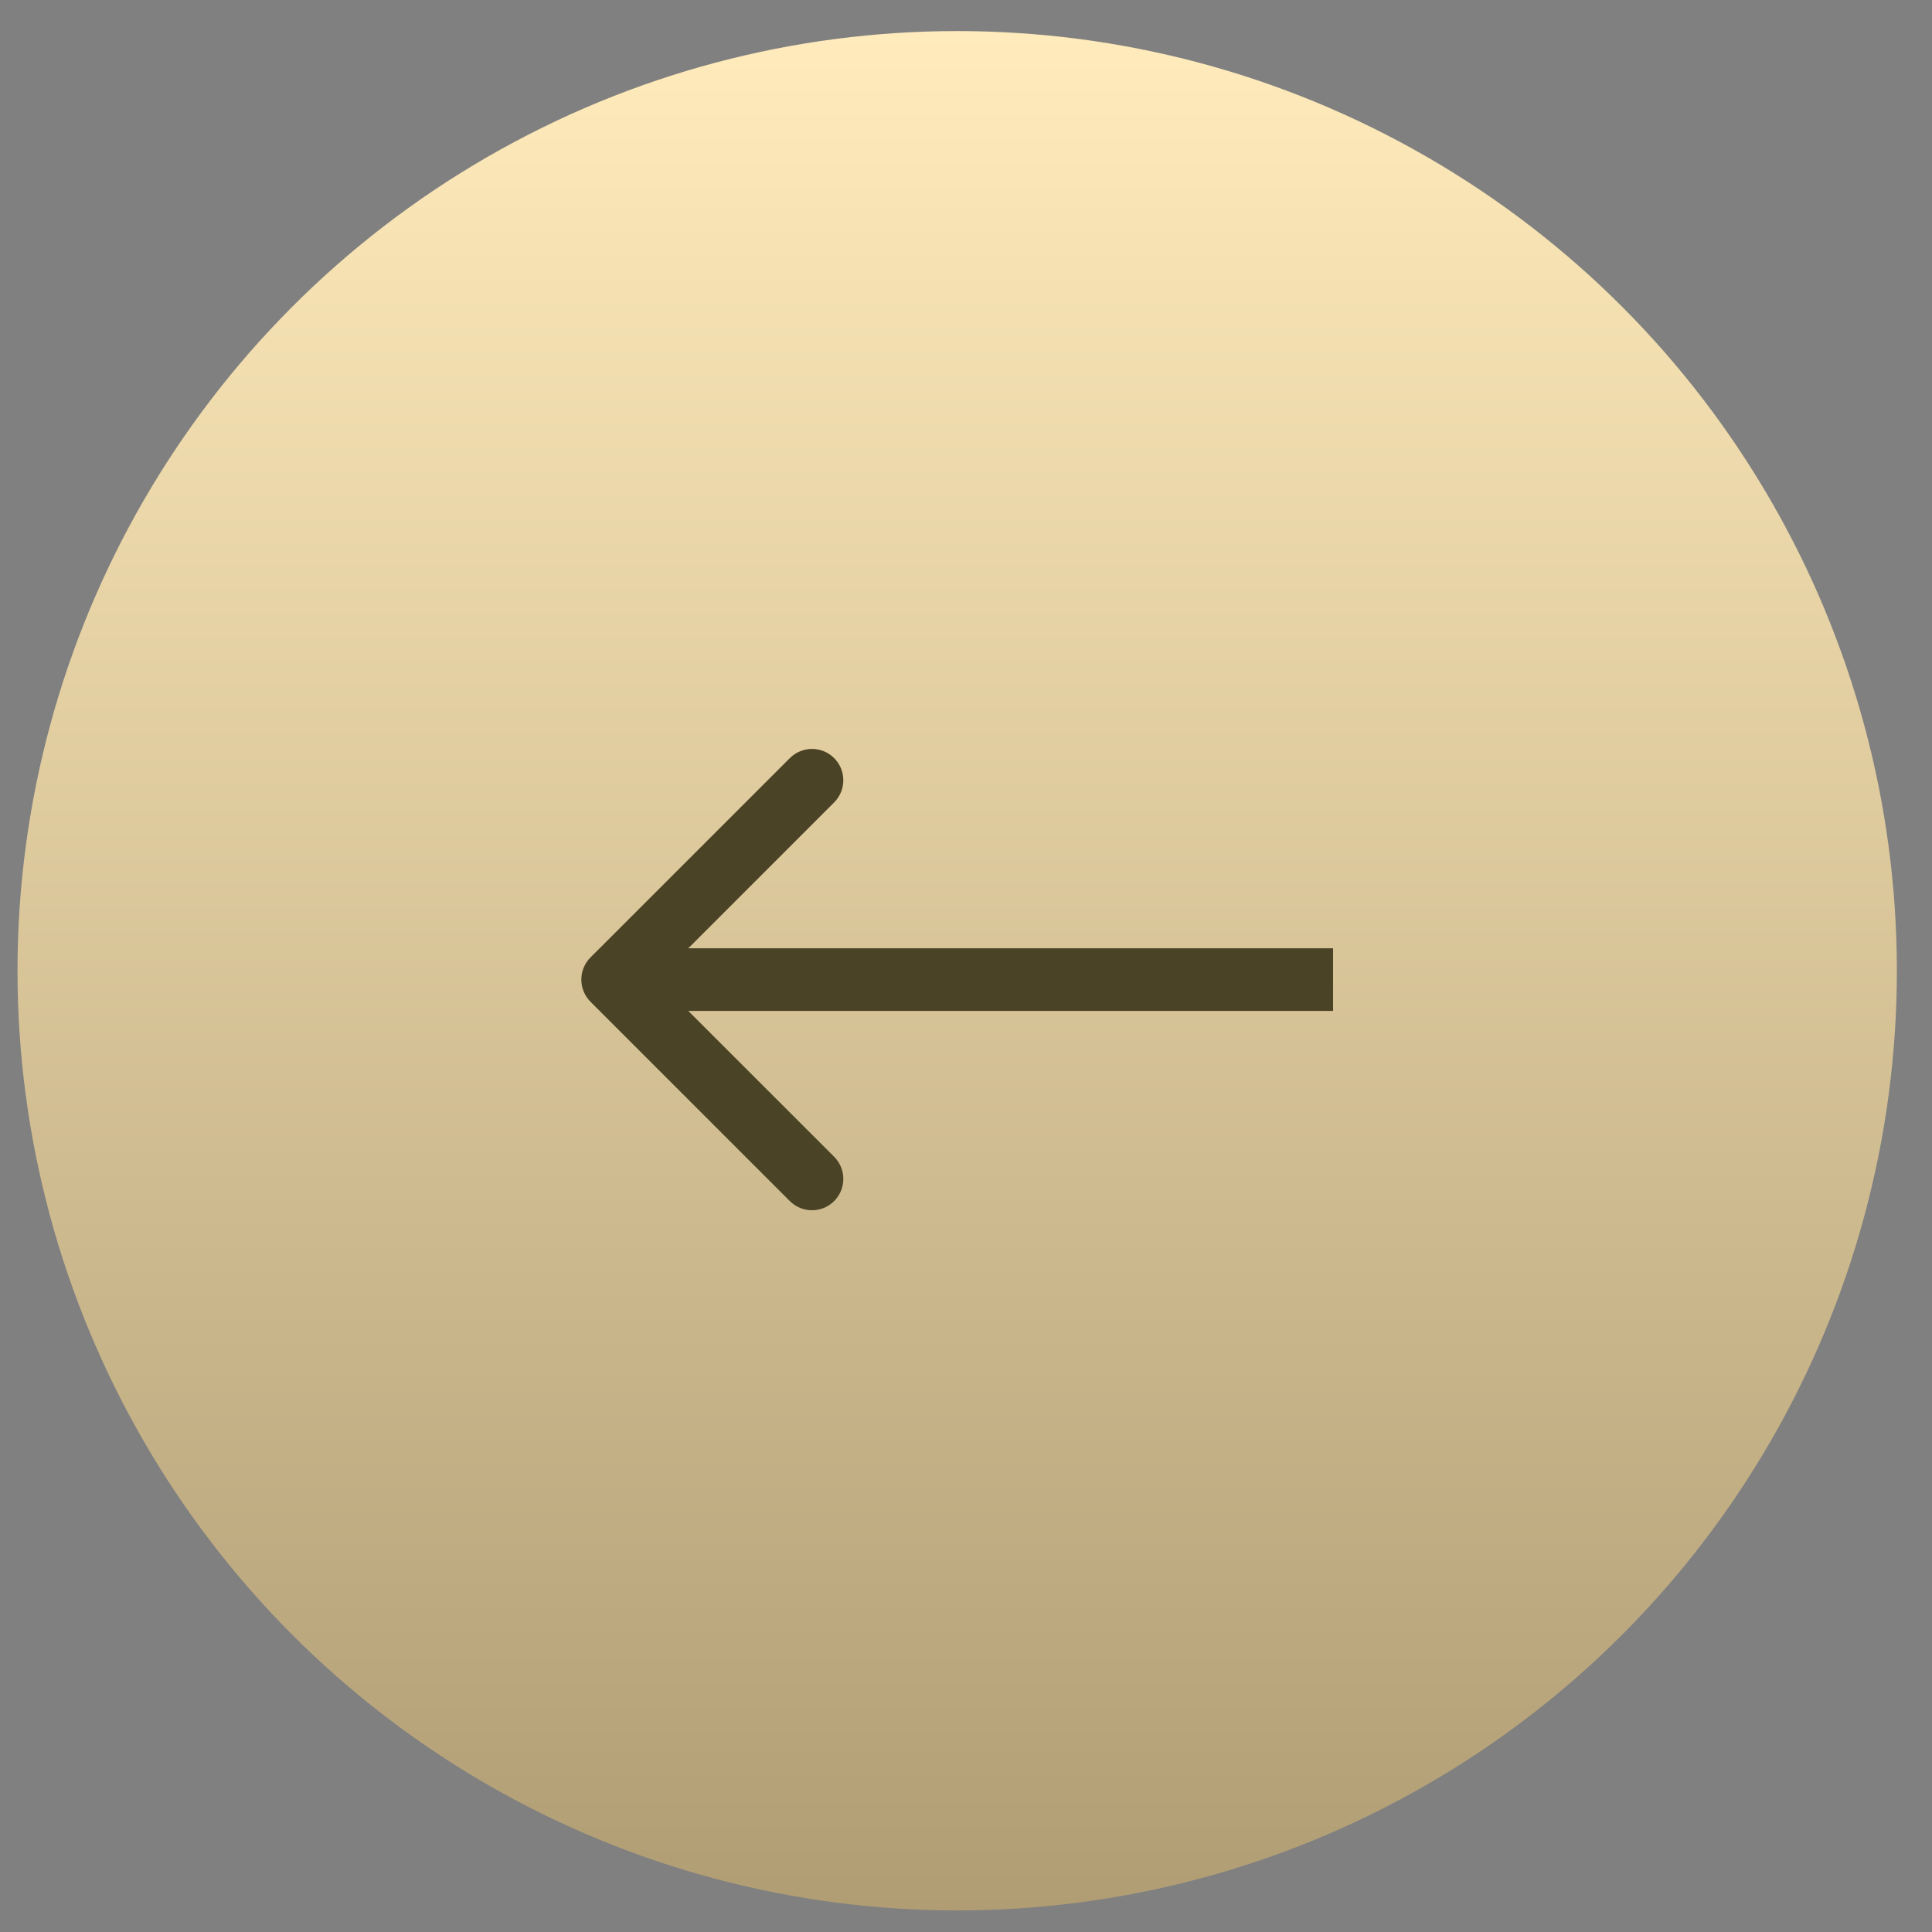 <?xml version="1.0" encoding="UTF-8"?> <svg xmlns="http://www.w3.org/2000/svg" width="50" height="50" viewBox="0 0 50 50" fill="none"><rect x="0" y="0" width="50" height="50" fill="#808080" stroke="none"/><circle cx="24.772" cy="25.123" r="24.319" fill="url(#paint0_linear_3609_22)"></circle><path d="M15.282 24.778C14.966 25.095 14.966 25.608 15.282 25.925L20.441 31.084C20.758 31.4 21.271 31.4 21.588 31.084C21.904 30.767 21.904 30.254 21.588 29.937L17.002 25.352L21.588 20.766C21.904 20.449 21.904 19.936 21.588 19.62C21.271 19.303 20.758 19.303 20.441 19.62L15.282 24.778ZM34.5 25.352V24.541L15.856 24.541V25.352V26.162L34.5 26.162V25.352Z" fill="#4A4325"></path><defs><linearGradient id="paint0_linear_3609_22" x1="24.772" y1="0.805" x2="24.772" y2="49.442" gradientUnits="userSpaceOnUse"><stop stop-color="#FFEBBB"></stop><stop offset="1" stop-color="#B09D74"></stop></linearGradient></defs></svg> 